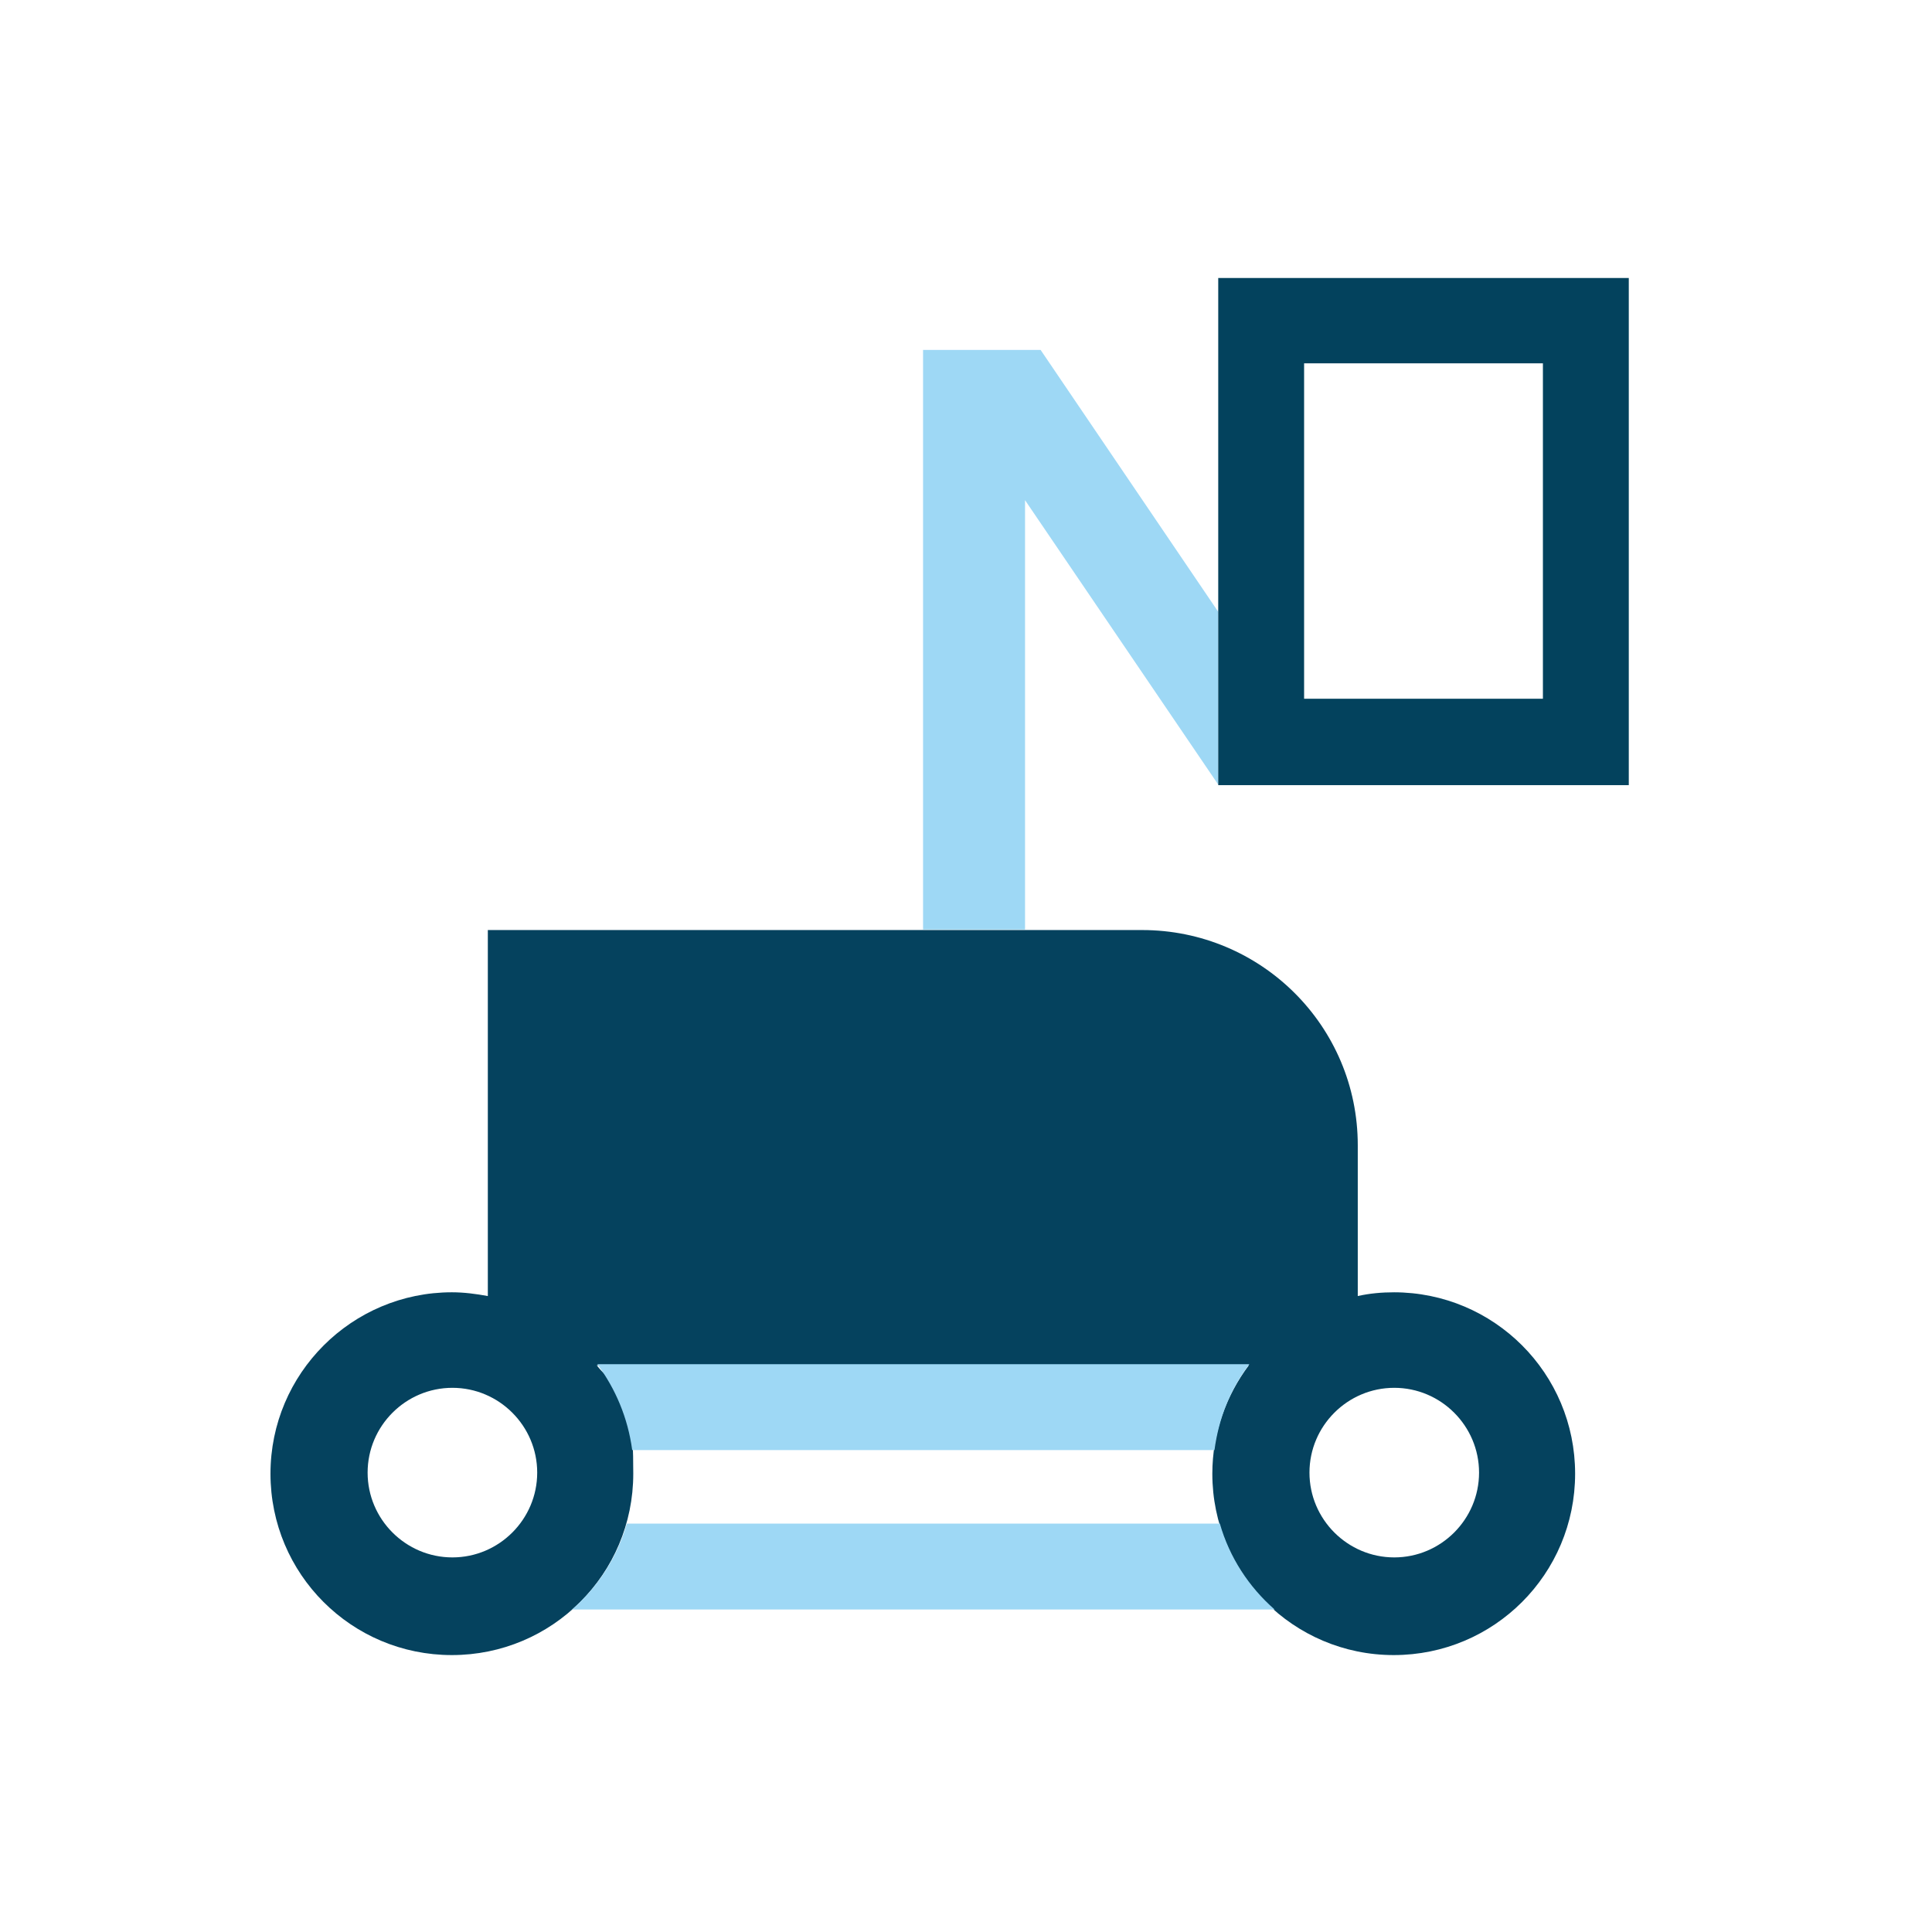 <?xml version="1.0" encoding="UTF-8"?>
<svg id="Layer_1" xmlns="http://www.w3.org/2000/svg" version="1.1" viewBox="0 0 360 360">
  <!-- Generator: Adobe Illustrator 30.0.0, SVG Export Plug-In . SVG Version: 2.1.1 Build 123)  -->
  <defs>
    <style>
      .st0 {
        fill: none;
      }

      .st1 {
        fill: #9ed8f5;
      }

      .st2 {
        fill: #03425d;
      }

      .st3 {
        fill: #05425e;
      }
    </style>
  </defs>
  <g id="Layer_11" data-name="Layer_1">
    <g>
      <path class="st3" d="M259.8,240.8c-2.3,0-4.6.2-6.8.7v-28.1c0-22.2-18-40.1-40.2-40.1h-121.9v68.2c-2.2-.4-4.4-.7-6.7-.7-18.6,0-33.8,15.1-33.8,33.8s15.1,33.8,33.8,33.8,33.8-15.1,33.8-33.8-2.5-14.6-6.8-20.2h121.5c-4.2,5.6-6.8,12.6-6.8,20.2,0,18.6,15.1,33.8,33.8,33.8s33.8-15.1,33.8-33.8-15.1-33.8-33.8-33.8ZM84.3,290.2c-8.7,0-15.8-7.1-15.8-15.8s7.1-15.8,15.8-15.8,15.8,7.1,15.8,15.8-7.1,15.8-15.8,15.8ZM259.8,290.2c-8.7,0-15.8-7.1-15.8-15.8s7.1-15.8,15.8-15.8,15.8,7.1,15.8,15.8-7.1,15.8-15.8,15.8Z"/>
      <g>
        <rect class="st0" x="243" y="67.8" width="44.5" height="62.5"/>
        <polygon class="st1" points="193.9 65.2 172 65.2 172 173.2 191 173.2 191 93.2 227 146.2 227 114 193.9 65.2"/>
        <path class="st2" d="M227,51.8v94.5h76.5V51.8h-76.5,0ZM287.5,130.2h-44.5v-62.5h44.5v62.5Z"/>
      </g>
      <g>
        <path class="st1" d="M226.3,270.2c.8-6,3-11.4,6.5-16h-121.5c3.4,4.6,5.7,10,6.5,16h108.6Z"/>
        <path class="st1" d="M227.4,283.9h-110.6c-1.8,6.3-5.4,11.8-10.2,16h130.9c-4.8-4.2-8.4-9.7-10.2-16h0Z"/>
      </g>
    </g>
  </g>
</svg>
